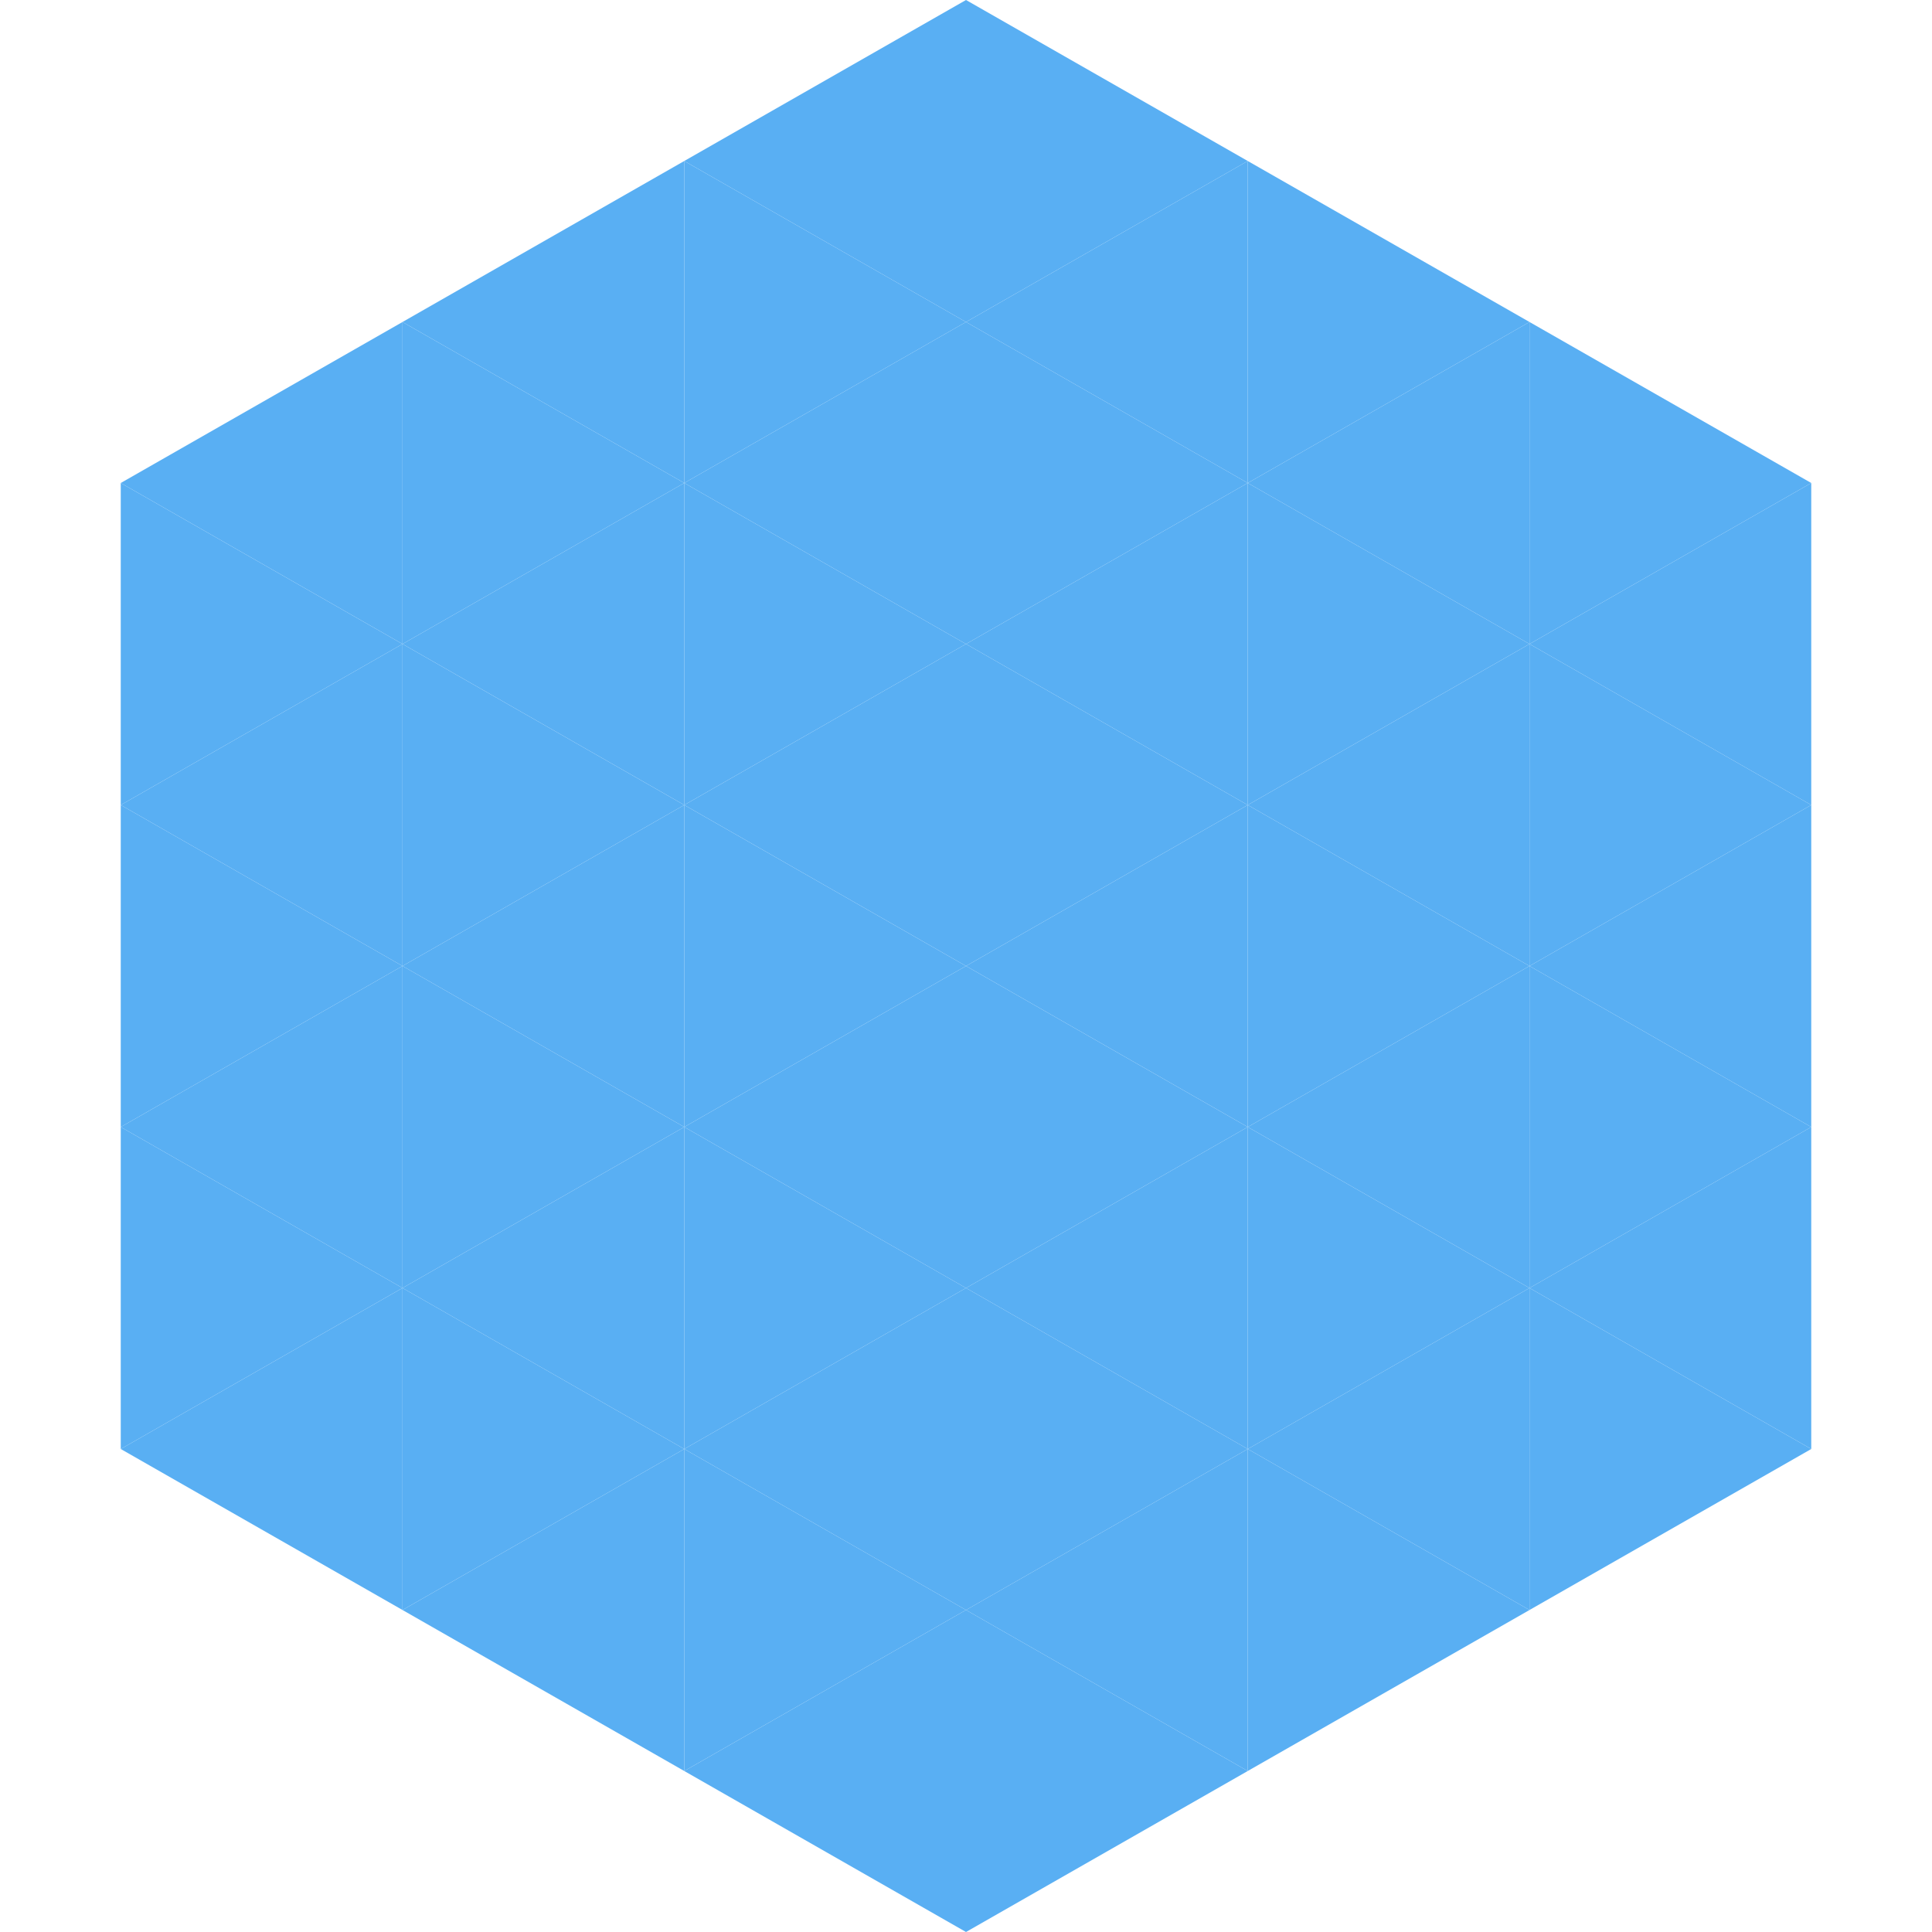 <?xml version="1.0"?>
<!-- Generated by SVGo -->
<svg width="240" height="240"
     xmlns="http://www.w3.org/2000/svg"
     xmlns:xlink="http://www.w3.org/1999/xlink">
<polygon points="50,40 15,60 50,80" style="fill:rgb(89,175,243)" />
<polygon points="190,40 225,60 190,80" style="fill:rgb(89,175,243)" />
<polygon points="15,60 50,80 15,100" style="fill:rgb(89,175,243)" />
<polygon points="225,60 190,80 225,100" style="fill:rgb(89,175,243)" />
<polygon points="50,80 15,100 50,120" style="fill:rgb(89,175,243)" />
<polygon points="190,80 225,100 190,120" style="fill:rgb(89,175,243)" />
<polygon points="15,100 50,120 15,140" style="fill:rgb(89,175,243)" />
<polygon points="225,100 190,120 225,140" style="fill:rgb(89,175,243)" />
<polygon points="50,120 15,140 50,160" style="fill:rgb(89,175,243)" />
<polygon points="190,120 225,140 190,160" style="fill:rgb(89,175,243)" />
<polygon points="15,140 50,160 15,180" style="fill:rgb(89,175,243)" />
<polygon points="225,140 190,160 225,180" style="fill:rgb(89,175,243)" />
<polygon points="50,160 15,180 50,200" style="fill:rgb(89,175,243)" />
<polygon points="190,160 225,180 190,200" style="fill:rgb(89,175,243)" />
<polygon points="15,180 50,200 15,220" style="fill:rgb(255,255,255); fill-opacity:0" />
<polygon points="225,180 190,200 225,220" style="fill:rgb(255,255,255); fill-opacity:0" />
<polygon points="50,0 85,20 50,40" style="fill:rgb(255,255,255); fill-opacity:0" />
<polygon points="190,0 155,20 190,40" style="fill:rgb(255,255,255); fill-opacity:0" />
<polygon points="85,20 50,40 85,60" style="fill:rgb(89,175,243)" />
<polygon points="155,20 190,40 155,60" style="fill:rgb(89,175,243)" />
<polygon points="50,40 85,60 50,80" style="fill:rgb(89,175,243)" />
<polygon points="190,40 155,60 190,80" style="fill:rgb(89,175,243)" />
<polygon points="85,60 50,80 85,100" style="fill:rgb(89,175,243)" />
<polygon points="155,60 190,80 155,100" style="fill:rgb(89,175,243)" />
<polygon points="50,80 85,100 50,120" style="fill:rgb(89,175,243)" />
<polygon points="190,80 155,100 190,120" style="fill:rgb(89,175,243)" />
<polygon points="85,100 50,120 85,140" style="fill:rgb(89,175,243)" />
<polygon points="155,100 190,120 155,140" style="fill:rgb(89,175,243)" />
<polygon points="50,120 85,140 50,160" style="fill:rgb(89,175,243)" />
<polygon points="190,120 155,140 190,160" style="fill:rgb(89,175,243)" />
<polygon points="85,140 50,160 85,180" style="fill:rgb(89,175,243)" />
<polygon points="155,140 190,160 155,180" style="fill:rgb(89,175,243)" />
<polygon points="50,160 85,180 50,200" style="fill:rgb(89,175,243)" />
<polygon points="190,160 155,180 190,200" style="fill:rgb(89,175,243)" />
<polygon points="85,180 50,200 85,220" style="fill:rgb(89,175,243)" />
<polygon points="155,180 190,200 155,220" style="fill:rgb(89,175,243)" />
<polygon points="120,0 85,20 120,40" style="fill:rgb(89,175,243)" />
<polygon points="120,0 155,20 120,40" style="fill:rgb(89,175,243)" />
<polygon points="85,20 120,40 85,60" style="fill:rgb(89,175,243)" />
<polygon points="155,20 120,40 155,60" style="fill:rgb(89,175,243)" />
<polygon points="120,40 85,60 120,80" style="fill:rgb(89,175,243)" />
<polygon points="120,40 155,60 120,80" style="fill:rgb(89,175,243)" />
<polygon points="85,60 120,80 85,100" style="fill:rgb(89,175,243)" />
<polygon points="155,60 120,80 155,100" style="fill:rgb(89,175,243)" />
<polygon points="120,80 85,100 120,120" style="fill:rgb(89,175,243)" />
<polygon points="120,80 155,100 120,120" style="fill:rgb(89,175,243)" />
<polygon points="85,100 120,120 85,140" style="fill:rgb(89,175,243)" />
<polygon points="155,100 120,120 155,140" style="fill:rgb(89,175,243)" />
<polygon points="120,120 85,140 120,160" style="fill:rgb(89,175,243)" />
<polygon points="120,120 155,140 120,160" style="fill:rgb(89,175,243)" />
<polygon points="85,140 120,160 85,180" style="fill:rgb(89,175,243)" />
<polygon points="155,140 120,160 155,180" style="fill:rgb(89,175,243)" />
<polygon points="120,160 85,180 120,200" style="fill:rgb(89,175,243)" />
<polygon points="120,160 155,180 120,200" style="fill:rgb(89,175,243)" />
<polygon points="85,180 120,200 85,220" style="fill:rgb(89,175,243)" />
<polygon points="155,180 120,200 155,220" style="fill:rgb(89,175,243)" />
<polygon points="120,200 85,220 120,240" style="fill:rgb(89,175,243)" />
<polygon points="120,200 155,220 120,240" style="fill:rgb(89,175,243)" />
<polygon points="85,220 120,240 85,260" style="fill:rgb(255,255,255); fill-opacity:0" />
<polygon points="155,220 120,240 155,260" style="fill:rgb(255,255,255); fill-opacity:0" />
</svg>
